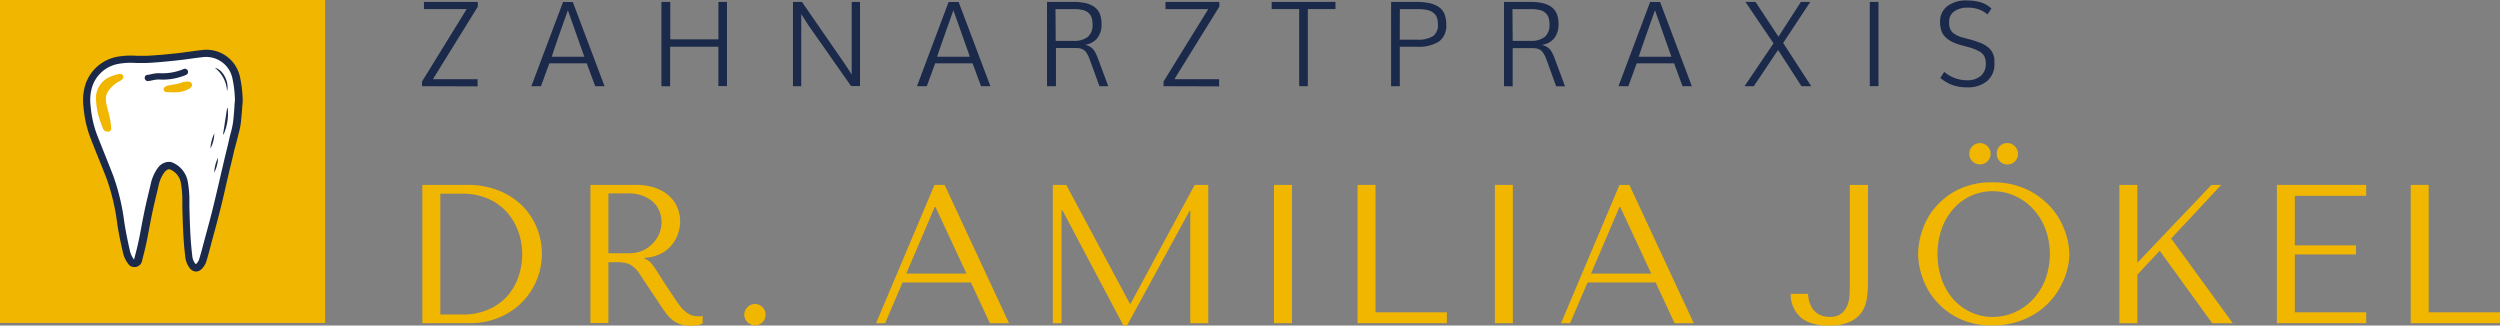 <svg xmlns="http://www.w3.org/2000/svg" viewBox="0 0 534.61 69.62"><rect x="0" y="0" width="534.61" height="69.62" fill="#808080" stroke="none"/><defs><style>.cls-1{fill:#1b2a4a;}.cls-2{fill:#f1b700;}.cls-3{fill:#fff;}</style></defs><g id="Ebene_2" data-name="Ebene 2"><g id="Ebene_1-2" data-name="Ebene 1"><path class="cls-1" d="M90.25,18.43v-1L99.8,1.94H90.66V.41h11.52v1l-9.6,15.52h9.55v1.54Z"/><path class="cls-1" d="M113.63,18.43l6.77-18h2.09l6.79,18h-2l-1.81-4.88h-8l-1.79,4.88Zm4.32-6.3h7q-1.74-5-3.51-9.93l-2,5.61C118.61,10.25,118.1,11.69,118,12.13Z"/><path class="cls-1" d="M141.44,18.43V.41h1.89v8h10.3v-8h1.83v18h-1.84V10H143.3v8.46Z"/><path class="cls-1" d="M169.57,18.43V.41h1.92l9.18,13.28,1.46,2.24V.41h1.78v18H182L172.8,5.3,171.34,3V18.43Z"/><path class="cls-1" d="M196.09,18.43l6.76-18H205l6.79,18h-2l-1.81-4.88h-8l-1.79,4.88Zm4.31-6.3h7q-1.74-5-3.52-9.93c-.45,1.3-1.11,3.17-2,5.61S200.56,11.69,200.4,12.13Z"/><path class="cls-1" d="M223.9,18.43V.41h5.57a12,12,0,0,1,2.58.24,5.33,5.33,0,0,1,1.89.77,3.44,3.44,0,0,1,1.22,1.47,5.89,5.89,0,0,1,.4,2.26,4.73,4.73,0,0,1-.9,3A4,4,0,0,1,232,9.57a4.12,4.12,0,0,1,.92.32,3.43,3.43,0,0,1,.67.46,2.7,2.7,0,0,1,.53.69,8.61,8.61,0,0,1,.43.86c.11.28.26.66.44,1.14l2,5.39h-1.88l-1.88-5.18c-.15-.43-.29-.78-.41-1.05a5.45,5.45,0,0,0-.39-.76,3,3,0,0,0-.44-.58,2.52,2.52,0,0,0-.54-.35,2.25,2.25,0,0,0-.71-.2,8.14,8.14,0,0,0-.93-.05h-4v8.17Zm1.86-9.69h3.87a4.62,4.62,0,0,0,3-.86,3.27,3.27,0,0,0,1-2.66,4.56,4.56,0,0,0-.23-1.53,2.3,2.3,0,0,0-.71-1,2.9,2.9,0,0,0-1.2-.56,7,7,0,0,0-1.71-.18h-4.07Z"/><path class="cls-1" d="M248.82,18.43v-1l9.55-15.47h-9.14V.41h11.52v1l-9.61,15.52h9.56v1.54Z"/><path class="cls-1" d="M277.82,18.43V1.94h-5.88V.41h13.64V1.94h-5.91V18.43Z"/><path class="cls-1" d="M297.48,18.43V.41h5.26a14.29,14.29,0,0,1,2.83.24,6,6,0,0,1,2,.77,3.41,3.41,0,0,1,1.28,1.48,5.61,5.61,0,0,1,.42,2.31,4.18,4.18,0,0,1-1.55,3.67A8.15,8.15,0,0,1,303,10h-3.66v8.43Zm1.85-9.95H303a6.07,6.07,0,0,0,3.44-.75,2.85,2.85,0,0,0,1.05-2.51,4.17,4.17,0,0,0-.26-1.56,2.23,2.23,0,0,0-.81-1,3.55,3.55,0,0,0-1.33-.55,10.17,10.17,0,0,0-1.91-.16h-3.83Z"/><path class="cls-1" d="M321.62,18.43V.41h5.57a12,12,0,0,1,2.58.24,5.33,5.33,0,0,1,1.89.77,3.44,3.44,0,0,1,1.22,1.47,5.89,5.89,0,0,1,.4,2.26,4.73,4.73,0,0,1-.9,3,4,4,0,0,1-2.7,1.45,4.12,4.12,0,0,1,.92.32,3.15,3.15,0,0,1,.67.46,2.7,2.7,0,0,1,.53.69,8.61,8.61,0,0,1,.43.86c.11.28.26.66.44,1.14l2,5.39h-1.89l-1.88-5.18c-.15-.43-.29-.78-.4-1.05a6.86,6.86,0,0,0-.4-.76,3,3,0,0,0-.44-.58,2.29,2.29,0,0,0-.54-.35,2.25,2.25,0,0,0-.71-.2,8.14,8.14,0,0,0-.93-.05h-4v8.17Zm1.86-9.69h3.87a4.62,4.62,0,0,0,3-.86,3.27,3.27,0,0,0,1-2.66,4.56,4.56,0,0,0-.23-1.53,2.3,2.3,0,0,0-.71-1,2.9,2.9,0,0,0-1.2-.56,7,7,0,0,0-1.71-.18h-4.07Z"/><path class="cls-1" d="M346.1,18.43l6.77-18H355l6.79,18h-2L358,13.55h-8l-1.79,4.88Zm4.32-6.3h7q-1.74-5-3.51-9.93-.68,2-2,5.61C351.08,10.25,350.58,11.69,350.42,12.13Z"/><path class="cls-1" d="M373.06,18.43l6.19-9.16-6-8.86h2.16l4.9,7.43L385.11.41h2l-5.79,8.78,6,9.24h-2.09l-5-7.75-5.19,7.75Z"/><path class="cls-1" d="M399.84,18.43V.41h1.86v18Z"/><path class="cls-1" d="M426.49,13.6a4.62,4.62,0,0,1-1.58,3.75,6.4,6.4,0,0,1-4.27,1.33,10,10,0,0,1-2.16-.22,7.73,7.73,0,0,1-1.73-.6,11.88,11.88,0,0,1-1.11-.65,8.76,8.76,0,0,1-.71-.54l.83-1.31a7.39,7.39,0,0,0,4.83,1.8,4.33,4.33,0,0,0,3-.94,3.24,3.24,0,0,0,1.06-2.58,3.48,3.48,0,0,0-.31-1.6,2.62,2.62,0,0,0-1.1-1.06,9.65,9.65,0,0,0-2.29-.89l-.38-.11-.7-.19-.39-.1a13.28,13.28,0,0,1-2-.72,5.57,5.57,0,0,1-1.42-1,3.41,3.41,0,0,1-.9-1.37,5.58,5.58,0,0,1-.29-1.88,4.12,4.12,0,0,1,1.58-3.43A6.66,6.66,0,0,1,420.65.1a11,11,0,0,1,1.77.14,8.86,8.86,0,0,1,1.34.32,5.91,5.91,0,0,1,1,.45,7.23,7.23,0,0,1,.66.44l.44.38L425,3.09a5.38,5.38,0,0,0-1.63-1,6.48,6.48,0,0,0-2.56-.45,4.83,4.83,0,0,0-2.93.8,2.68,2.68,0,0,0-1.07,2.28,3.06,3.06,0,0,0,.63,2.14,5.62,5.62,0,0,0,2.51,1.22l.74.2.71.19c.42.12.79.23,1.13.35s.67.24,1,.36.56.26.8.39a5.62,5.62,0,0,1,.65.42,4.12,4.12,0,0,1,.53.47,3.2,3.2,0,0,1,.4.51,3.1,3.1,0,0,1,.3.57,3.75,3.75,0,0,1,.2.62,5,5,0,0,1,.1.69C426.48,13.06,426.49,13.32,426.49,13.6Z"/><path class="cls-2" d="M90.32,69.11V39.54H100a17.88,17.88,0,0,1,6.42,1.12,15.33,15.33,0,0,1,5,3.09,13.87,13.87,0,0,1,3.25,4.67,14.75,14.75,0,0,1-3.34,16.51A14.94,14.94,0,0,1,106.49,68a15.93,15.93,0,0,1-5.95,1.1Zm3.84-1.86h4.63a13.4,13.4,0,0,0,5.88-1.16,11.6,11.6,0,0,0,4-3,11.93,11.93,0,0,0,2.28-4.16,15.25,15.25,0,0,0,.72-4.58,14.36,14.36,0,0,0-.85-4.88,12.37,12.37,0,0,0-2.46-4.14,11.72,11.72,0,0,0-4-2.85,13.66,13.66,0,0,0-5.52-1.06H94.16Z"/><path class="cls-2" d="M135.85,39.54a12.21,12.21,0,0,1,4.69.79,8.23,8.23,0,0,1,2.93,1.94A6.67,6.67,0,0,1,145,44.78a7.92,7.92,0,0,1,.45,2.49,8.56,8.56,0,0,1-.42,2.6,7.54,7.54,0,0,1-1.34,2.47,7.26,7.26,0,0,1-2.37,1.9,8.45,8.45,0,0,1-3.48.89v.17l.43.21a3.24,3.24,0,0,1,.86.63,11.17,11.17,0,0,1,.93,1.23c.38.56.89,1.36,1.54,2.39s1.55,2.4,2.72,4.11c.39.59.76,1.12,1.13,1.59a7.14,7.14,0,0,0,1.14,1.18,4.11,4.11,0,0,0,2.83,1,3,3,0,0,0,.42,0,3,3,0,0,0,.42-.06v1.56a3.11,3.11,0,0,1-1.18.42,10.5,10.5,0,0,1-1.52.09,6.3,6.3,0,0,1-2.17-.34,5.84,5.84,0,0,1-1.62-.91A7.46,7.46,0,0,1,142.45,67c-.41-.53-.82-1.13-1.24-1.77l-3.35-5c-.51-.78-.94-1.45-1.31-2A5.86,5.86,0,0,0,135.36,57a3.82,3.82,0,0,0-1.42-.72,7.76,7.76,0,0,0-2-.21H130.1v13h-3.84V39.54ZM130.1,54.16h4.37a7.19,7.19,0,0,0,3-.59A7,7,0,0,0,139.64,52,6.45,6.45,0,0,0,141,49.91a6.47,6.47,0,0,0,0-4.79,5.52,5.52,0,0,0-1.42-2,6.91,6.91,0,0,0-2.23-1.29,8.52,8.52,0,0,0-2.9-.47H130.1Z"/><path class="cls-2" d="M159.16,67.3a2.21,2.21,0,0,1,.68-1.61,2.19,2.19,0,0,1,1.6-.68,2.3,2.3,0,0,1,2.28,2.29,2.18,2.18,0,0,1-.67,1.6,2.21,2.21,0,0,1-1.61.68,2.32,2.32,0,0,1-2.28-2.28Z"/><path class="cls-2" d="M193,60.41l-3.72,8.7h-1.94l12.5-29.57H202l13.77,29.57h-4.09l-4.06-8.7Zm7.05-16.14h-.17l-6.08,14.24h12.88Z"/><path class="cls-2" d="M241.61,64.93h.17l13.69-25.39h2.91V69.11h-3.84v-24h-.17L241,69.62h-.76L227.21,45H227V69.11h-1.86V39.54h2.87Z"/><path class="cls-2" d="M276.29,39.54V69.11h-3.85V39.54Z"/><path class="cls-2" d="M290.31,69.11V39.54h3.84V66.79H309.4v2.32Z"/><path class="cls-2" d="M323.51,39.54V69.11h-3.84V39.54Z"/><path class="cls-2" d="M339.48,60.41l-3.72,8.7h-1.94l12.5-29.57h2.11L362.2,69.11h-4.1l-4.05-8.7Zm7-16.14h-.17l-6.08,14.24h12.88Z"/><path class="cls-2" d="M399.45,39.54V60.75a21.89,21.89,0,0,1-.21,2.91,7.27,7.27,0,0,1-1,2.9,6.05,6.05,0,0,1-2.51,2.19,10.13,10.13,0,0,1-4.6.87q-4.05,0-6.09-1.78a6.56,6.56,0,0,1-2.11-5h3.72a6.25,6.25,0,0,0,.23,1.54A5.22,5.22,0,0,0,387.6,66,4.21,4.21,0,0,0,389,67.25a4.59,4.59,0,0,0,2.29.51,3.79,3.79,0,0,0,2.46-.7,4.24,4.24,0,0,0,1.28-1.73,7,7,0,0,0,.49-2.24c0-.8.06-1.54.06-2.21V39.54Z"/><path class="cls-2" d="M411.09,49.22a14.73,14.73,0,0,1,2.85-5,15.18,15.18,0,0,1,4.94-3.74A16,16,0,0,1,426.06,39a16.68,16.68,0,0,1,7.33,1.5,16.15,16.15,0,0,1,5.13,3.78,15.3,15.3,0,0,1,3,5,14.8,14.8,0,0,1,1,5,13,13,0,0,1-.44,3.29,17.15,17.15,0,0,1-1.31,3.45,15.88,15.88,0,0,1-2.22,3.25A14.84,14.84,0,0,1,435.33,67a16,16,0,0,1-4.14,1.88,17.44,17.44,0,0,1-5.13.7,15.89,15.89,0,0,1-7.18-1.5,15.42,15.42,0,0,1-4.94-3.78,15.12,15.12,0,0,1-2.85-5,15.66,15.66,0,0,1-.91-5.05A15.91,15.91,0,0,1,411.09,49.22Zm4.14,10.54A12.91,12.91,0,0,0,417.72,64a11.33,11.33,0,0,0,3.74,2.77,11,11,0,0,0,4.69,1,11.43,11.43,0,0,0,4.71-1A12,12,0,0,0,434.74,64a13.24,13.24,0,0,0,2.64-4.24,15.68,15.68,0,0,0,0-10.86,13.13,13.13,0,0,0-2.64-4.24,11.84,11.84,0,0,0-3.88-2.77,11.43,11.43,0,0,0-4.71-1,11,11,0,0,0-4.69,1,11.19,11.19,0,0,0-3.74,2.77,12.81,12.81,0,0,0-2.49,4.24,16.66,16.66,0,0,0,0,10.86Zm6.57-28.5a2.28,2.28,0,0,1,3.88,1.61,2.28,2.28,0,1,1-3.88-1.61Zm5.82,0a2.24,2.24,0,0,1,1.61-.67,2.22,2.22,0,0,1,1.6.67A2.27,2.27,0,1,1,427,32.87,2.21,2.21,0,0,1,427.62,31.26Z"/><path class="cls-2" d="M453.22,39.54h3.84V56.19L472.9,39.54H475L464.29,51l13.18,18.12h-4.4l-11.23-15.5-4.78,5.11V69.11h-3.84Z"/><path class="cls-2" d="M506,39.54v2.33H490.73v10.6h13.09v1.94H490.73V66.79H506v2.32h-19.1V39.54Z"/><path class="cls-2" d="M515.52,69.11V39.54h3.84V66.79h15.25v2.32Z"/><rect class="cls-2" width="69.53" height="69.06"/><path class="cls-3" d="M51.05,21.45c-.14,1.64-.22,3.29-.43,4.91-.14,1.07-.48,2.12-.72,3.18-.51,2.16-1,4.31-1.51,6.47-.72,3.07-1.41,6.14-2.17,9.19-.6,2.42-1.28,4.82-1.93,7.23-.3,1.12-.59,2.25-.94,3.35a3.23,3.23,0,0,1-.65,1.06.92.92,0,0,1-1.6-.07,4.11,4.11,0,0,1-.75-2.12c-.49-4-.53-8.12-.65-12.19a21.78,21.78,0,0,0-.36-3.7,4.75,4.75,0,0,0-2.55-3.18,1.87,1.87,0,0,0-2.35.79A8.35,8.35,0,0,0,33,39.59c-.44,1.91-.92,3.8-1.32,5.71-.44,2.1-.79,4.21-1.23,6.3-.29,1.38-.65,2.75-1,4.11A.8.8,0,0,1,28,56a5.73,5.73,0,0,1-1-1.95c-.48-2.09-.92-4.21-1.26-6.33a46.16,46.16,0,0,0-2.33-9.85c-1.09-2.79-2.21-5.57-3.31-8.35a23.29,23.29,0,0,1-1.56-6.69,10.56,10.56,0,0,1,.32-4.37,8,8,0,0,1,6.4-5.59c2-.4,4-.06,6-.16s4.11-.29,6.16-.5,4.06-.56,6.09-.77a6.56,6.56,0,0,1,6.9,5.17A25.6,25.6,0,0,1,51.05,21.45Z"/><path class="cls-1" d="M41.92,58.07h0a1.81,1.81,0,0,1-1.41-.81,5,5,0,0,1-.91-2.52c-.43-3.53-.52-7.13-.61-10.61,0-.55,0-1.1,0-1.65a21.31,21.31,0,0,0-.35-3.57,3.9,3.9,0,0,0-2.15-2.63c-.47-.26-1,.15-1.34.57a7.52,7.52,0,0,0-1.26,2.92c-.12.55-.25,1.09-.38,1.63-.32,1.33-.65,2.71-.94,4.07-.22,1.05-.42,2.13-.62,3.17s-.39,2.08-.61,3.13c-.29,1.41-.67,2.83-1,4.15A1.6,1.6,0,0,1,29,57.09a1.57,1.57,0,0,1-1.58-.66,6.19,6.19,0,0,1-1.08-2.22c-.55-2.38-1-4.47-1.27-6.39a45.55,45.55,0,0,0-2.29-9.68c-.66-1.68-1.34-3.39-2-5-.44-1.1-.88-2.21-1.31-3.31a24.17,24.17,0,0,1-1.61-6.91,11.26,11.26,0,0,1,.36-4.7,8.84,8.84,0,0,1,7-6.11,16.77,16.77,0,0,1,4-.18c.74,0,1.43,0,2.13,0,2.1-.1,4.18-.3,6.12-.5,1-.11,2-.24,2.94-.37s2.1-.29,3.15-.4a7.34,7.34,0,0,1,7.76,5.79,26.67,26.67,0,0,1,.58,5v.1c0,.48-.08,1-.11,1.46-.09,1.14-.17,2.32-.32,3.49a18.84,18.84,0,0,1-.5,2.28l-.24,1L50.13,32c-.32,1.39-.64,2.78-1,4.17-.19.83-.38,1.67-.58,2.5-.51,2.2-1,4.47-1.59,6.7-.44,1.77-.93,3.56-1.4,5.28-.18.66-.36,1.31-.53,2-.06.21-.12.43-.17.64-.24.9-.49,1.83-.78,2.75a4,4,0,0,1-.81,1.33A1.8,1.8,0,0,1,41.92,58.07ZM36.1,34.61a2.17,2.17,0,0,1,1.07.28,5.48,5.48,0,0,1,2.94,3.71,22.2,22.2,0,0,1,.39,3.83c0,.56,0,1.11,0,1.66.09,3.44.18,7,.6,10.46a3.29,3.29,0,0,0,.59,1.74.73.73,0,0,0,.19.19.7.7,0,0,0,.17-.15,2.38,2.38,0,0,0,.5-.79c.28-.87.53-1.78.76-2.67.06-.21.12-.43.17-.64l.54-2c.47-1.72.95-3.5,1.39-5.25.55-2.22,1.08-4.49,1.59-6.68.19-.83.38-1.67.58-2.5.32-1.39.65-2.78,1-4.17.18-.77.36-1.53.53-2.3.08-.34.17-.68.26-1a18.66,18.66,0,0,0,.45-2.09c.15-1.12.23-2.28.31-3.4,0-.47.07-.95.11-1.43a25,25,0,0,0-.54-4.66,5.75,5.75,0,0,0-6.05-4.56c-1,.11-2.08.25-3.09.39s-2,.27-3,.37c-2,.21-4.08.42-6.22.52-.76,0-1.52,0-2.25,0a15.39,15.39,0,0,0-3.61.16,7.23,7.23,0,0,0-5.81,5.07,9.76,9.76,0,0,0-.28,4.05,22.72,22.72,0,0,0,1.5,6.45l1.32,3.31c.66,1.65,1.34,3.36,2,5.05a47.09,47.09,0,0,1,2.38,10c.3,1.91.69,3.9,1.24,6.28a5.26,5.26,0,0,0,.83,1.67h0a0,0,0,0,1,0,0c.35-1.29.71-2.68,1-4.06.22-1,.41-2.08.6-3.1s.41-2.13.63-3.2c.29-1.38.62-2.77.94-4.11l.39-1.62a8.92,8.92,0,0,1,1.54-3.52A3,3,0,0,1,36.1,34.61Z"/><path class="cls-1" d="M47.7,28.71l.86-5.58.13,0a10.92,10.92,0,0,1-.86,5.58Z"/><path class="cls-1" d="M48.55,19.5a6.73,6.73,0,0,0-2.61-5C47.64,14.8,49.09,17.56,48.55,19.5Z"/><path class="cls-1" d="M45,31.76a8.44,8.44,0,0,1,.83-3.23A7.14,7.14,0,0,1,45,31.76Z"/><path class="cls-1" d="M45.8,36.91a8.49,8.49,0,0,1,.81-3.18A6.77,6.77,0,0,1,45.8,36.91Z"/><path class="cls-1" d="M31.6,17.33a.66.66,0,0,1-.65-.59.65.65,0,0,1,.58-.74c.32,0,.58-.09.86-.15a7.18,7.18,0,0,1,1.67-.2,11.66,11.66,0,0,0,5.18-.88A.66.66,0,0,1,39.83,16,12.84,12.84,0,0,1,34,17a6.2,6.2,0,0,0-1.38.17,8.52,8.52,0,0,1-1,.17Z"/><path class="cls-2" d="M36.11,18.26a1.92,1.92,0,0,0-.86.34.65.65,0,0,0-.17.84,1,1,0,0,0,.76.26,16.76,16.76,0,0,0,2.35,0A5.64,5.64,0,0,0,40.42,19a1.66,1.66,0,0,0,.51-.44.71.71,0,0,0,.11-.64.89.89,0,0,0-.82-.48,4.92,4.92,0,0,0-1.65.31C37.76,18,36.92,18.09,36.11,18.26Z"/><path class="cls-2" d="M22.83,16.77a9.61,9.61,0,0,1,2.22-.85,2,2,0,0,1,.69-.1.62.62,0,0,1,.45,1.07,2,2,0,0,1-.61.47,6.28,6.28,0,0,0-2.65,2.5c-.56,1.18-.2,2.32.13,3.63a19.71,19.71,0,0,1,.73,3.93.74.74,0,0,1-.15.5.59.59,0,0,1-.61.23,1.26,1.26,0,0,1-.66-.18c-.33-.23-.39-.68-.55-1-.27-.65-.44-1.22-.66-1.89a16,16,0,0,1-.64-4,4.78,4.78,0,0,1,.77-2.76A5.11,5.11,0,0,1,22.83,16.77Z"/></g></g></svg>